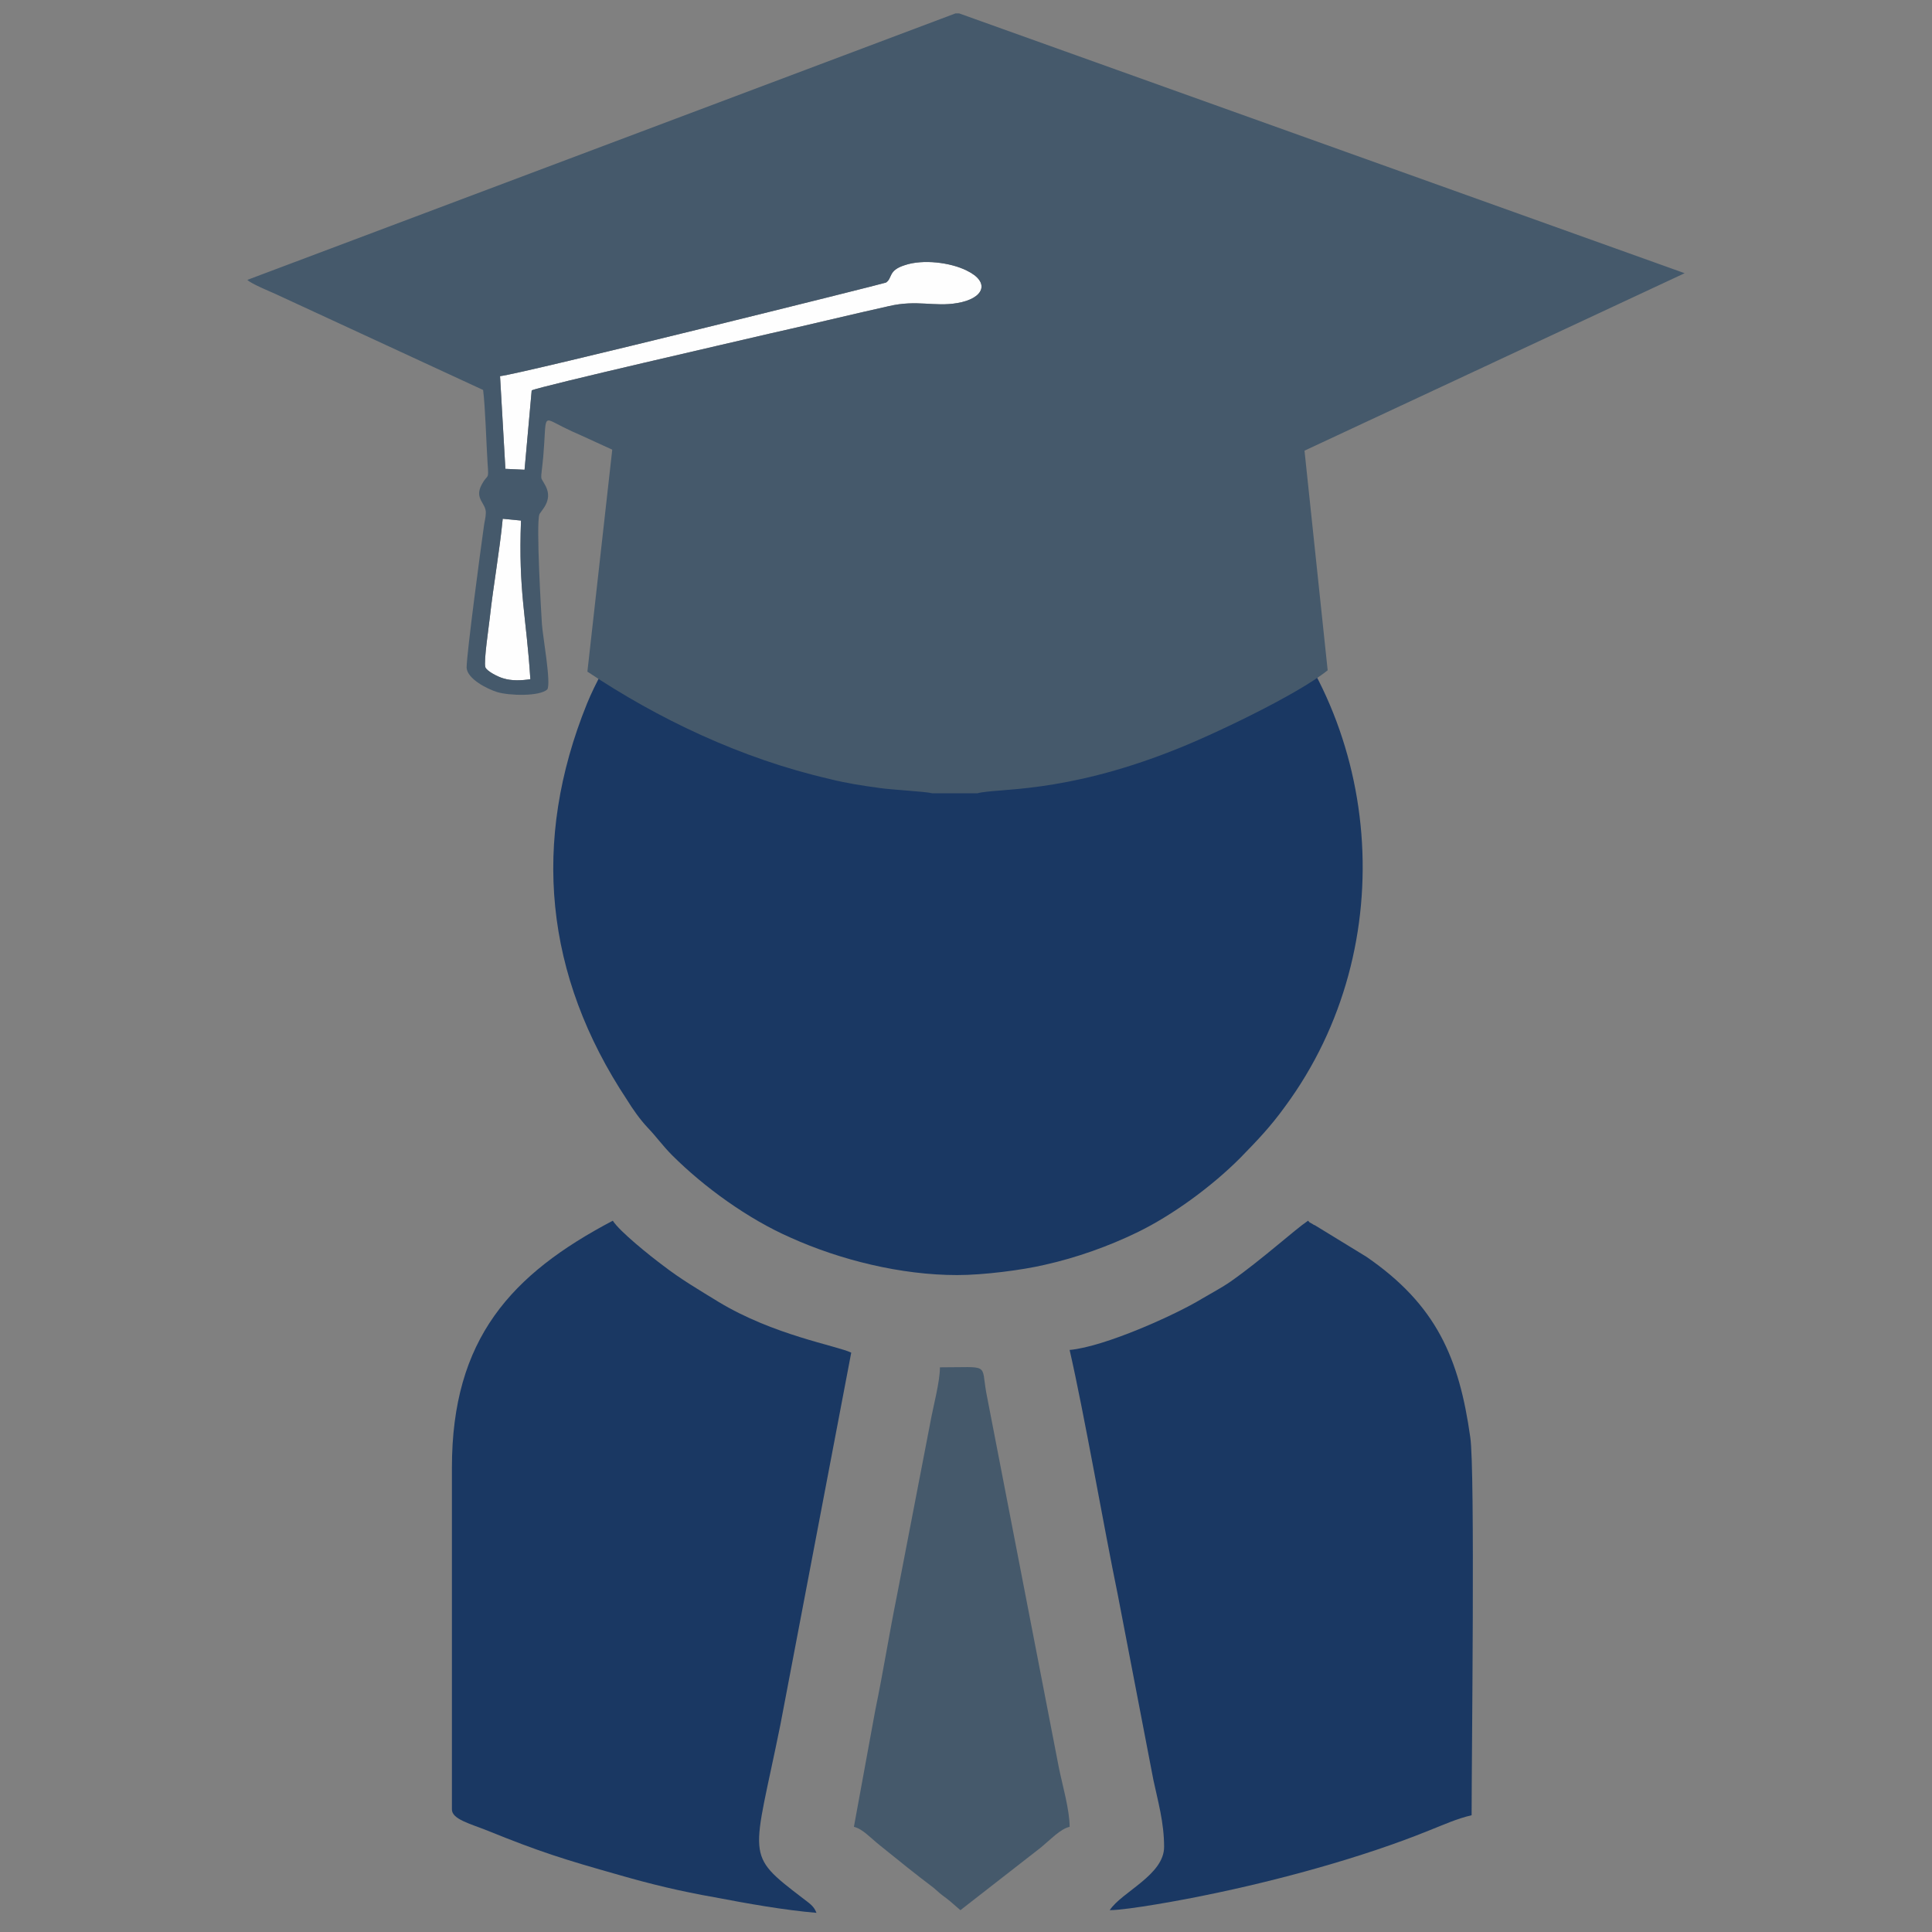 <?xml version="1.0" encoding="UTF-8"?>
<!DOCTYPE svg PUBLIC "-//W3C//DTD SVG 1.1//EN" "http://www.w3.org/Graphics/SVG/1.1/DTD/svg11.dtd">
<!-- Creator: CorelDRAW X7 -->
<svg xmlns="http://www.w3.org/2000/svg" xml:space="preserve" width="43.349mm" height="43.349mm" version="1.1" style="shape-rendering:geometricPrecision; text-rendering:geometricPrecision; image-rendering:optimizeQuality; fill-rule:evenodd; clip-rule:evenodd"
viewBox="0 0 4335 4335"
 xmlns:xlink="http://www.w3.org/1999/xlink">
 <rect x="0" y="0" width="4335" height="4335" fill="#808080" stroke="none"/>
 <defs>
  <style type="text/css">
   <![CDATA[
    .fil0 {fill:none}
    .fil1 {fill:#1A3863}
    .fil2 {fill:#45596B}
    .fil3 {fill:#FEFEFE}
   ]]>
  </style>
 </defs>
 <g id="Warstwa_x0020_1">
  <rect class="fil0" width="4335" height="4335"/>
  <path class="fil1" d="M2148 2861c58,0 145,-11 196,-23 72,-16 144,-42 206,-72 81,-39 169,-104 232,-167 40,-41 68,-70 102,-117 265,-360 220,-875 -90,-1182 -318,-317 -813,-364 -1176,-97 -74,55 -56,43 -119,106 -70,69 -143,175 -182,270 -125,309 -95,610 90,889 13,21 29,44 47,63 20,21 33,40 54,61 71,71 170,143 266,185 111,50 247,84 374,84z"/>
  <path class="fil1" d="M1014 3293l0 767c0,22 41,32 81,48 116,47 170,64 294,99 69,20 139,37 214,50 73,14 157,29 229,35 -6,-16 -17,-22 -31,-33 -132,-101 -111,-87 -50,-389l159 -835c-34,-16 -174,-39 -298,-114 -44,-27 -85,-51 -125,-82 -27,-20 -97,-76 -112,-100 -228,120 -361,265 -361,554z"/>
  <path class="fil1" d="M2400 3029c33,144 77,399 108,549l80 416c10,47 24,95 24,150 0,63 -95,101 -122,142 40,0 170,-24 217,-34 158,-32 350,-84 500,-145 33,-13 61,-26 95,-34 0,-131 8,-776 -3,-848 -25,-178 -76,-297 -233,-405l-116 -71c-1,0 -3,-1 -4,-2 -12,-7 -5,-2 -11,-8 -31,21 -102,86 -173,136 -20,14 -43,26 -65,39 -57,35 -218,108 -297,115z"/>
  <path class="fil2" d="M1916 4099c20,5 35,23 60,43 22,18 39,31 61,49 20,16 37,29 58,45 11,10 17,15 28,23 12,9 21,18 32,27l181 -141c23,-19 43,-41 64,-46 0,-38 -16,-93 -24,-132l-163 -842c-12,-67 9,-57 -104,-57 0,33 -15,87 -22,126l-75 389c-17,84 -30,167 -48,254l-48 262z"/>
  <path class="fil3" d="M1122 844l12 208 43 2 16 -178c18,-9 473,-113 532,-127 90,-20 179,-42 269,-62 64,-15 102,2 154,-7 60,-10 75,-47 21,-73 -36,-18 -98,-26 -139,-12 -38,12 -27,29 -42,39 -3,2 -818,205 -866,210z"/>
  <path class="fil3" d="M1128 1164c-7,73 -21,149 -29,222 -2,19 -14,98 -10,111 3,9 29,22 40,25 19,6 41,5 61,2 -9,-142 -27,-195 -21,-356l-41 -4z"/>
  <path class="fil2" d="M1128 1164l41 4c-6,161 12,214 21,356 -20,3 -42,4 -61,-2 -11,-3 -37,-16 -40,-25 -4,-13 8,-92 10,-111 8,-73 22,-149 29,-222zm-6 -320c48,-5 863,-208 866,-210 15,-10 4,-27 42,-39 41,-14 103,-6 139,12 54,26 39,63 -21,73 -52,9 -90,-8 -154,7 -90,20 -179,42 -269,62 -59,14 -514,118 -532,127l-16 178 -43 -2 -12 -208zm1030 -814l-8 0 -1589 598c9,9 51,26 64,32l465 215c5,40 7,117 10,164 3,41 1,22 -13,48 -18,33 11,42 9,65 0,8 -3,19 -4,27 -7,49 -39,288 -39,319 1,25 46,48 69,55 27,8 94,10 112,-6 9,-14 -10,-118 -12,-146 -2,-30 -13,-222 -6,-246 2,-8 31,-30 15,-63 -14,-28 -12,-5 -6,-68 8,-94 -4,-90 44,-66 14,7 27,13 41,19 239,109 481,223 720,333 27,13 52,24 79,37 14,6 26,12 39,18 19,9 20,3 40,-6l1598 -746 -1628 -583z"/>
  <path class="fil2" d="M2092 1780l101 0c43,-12 191,2 439,-96 83,-32 279,-125 347,-180l-54 -512c-15,2 -364,167 -388,178 -65,30 -129,60 -194,91 -23,10 -179,88 -193,85l-581 -270c-34,-15 -168,-83 -193,-87l-58 518c157,105 344,195 544,241 35,9 74,15 111,20 25,4 105,8 119,12z"/>
 </g>
</svg>
